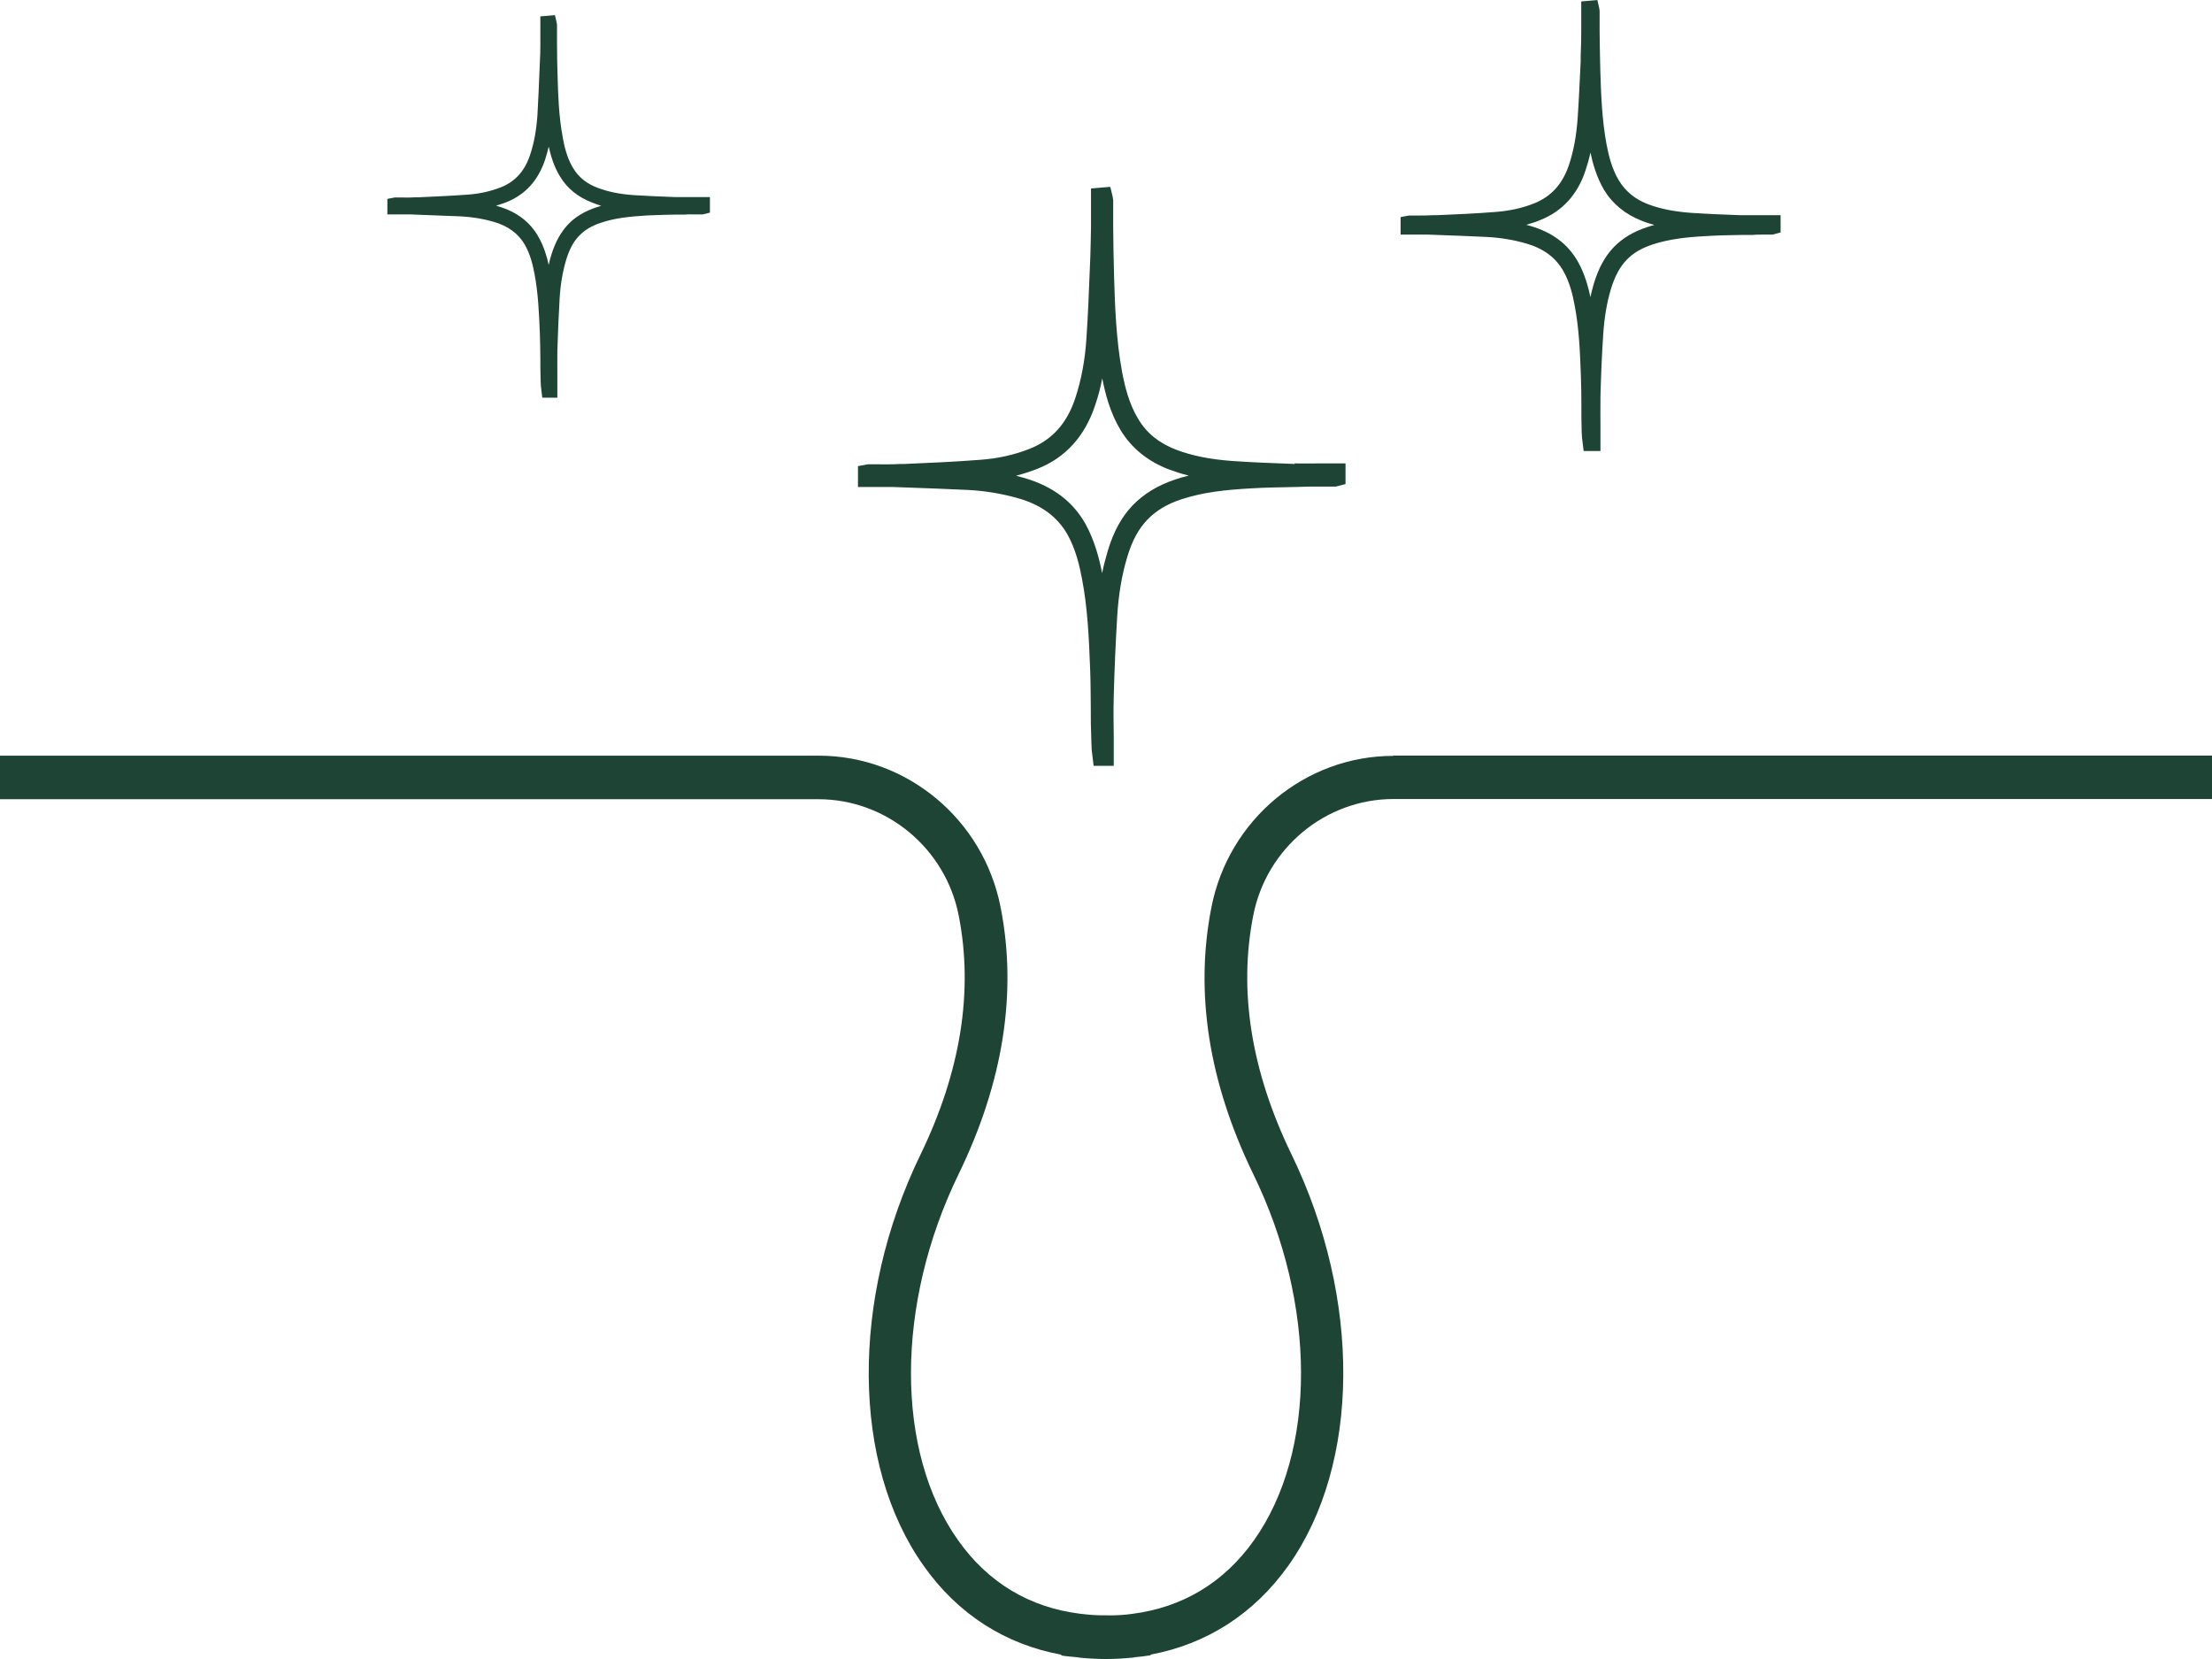 <svg xmlns="http://www.w3.org/2000/svg" fill="none" viewBox="0 0 32 24" height="24" width="32">
<path fill="#1D4435" d="M25.44 3.113C25.352 3.113 25.262 3.113 25.174 3.113C24.945 3.105 24.702 3.095 24.461 3.079C24.218 3.061 24.022 3.022 23.843 2.955C23.655 2.883 23.52 2.772 23.422 2.615C23.316 2.442 23.271 2.243 23.241 2.088C23.173 1.727 23.161 1.337 23.151 1.022C23.146 0.836 23.143 0.653 23.141 0.467V0.16C23.141 0.16 23.138 0.142 23.136 0.121L23.108 0L22.875 0.021V0.248C22.875 0.284 22.875 0.32 22.875 0.354V0.467C22.875 0.578 22.872 0.689 22.867 0.8V0.89C22.852 1.18 22.842 1.438 22.824 1.698C22.807 1.951 22.767 2.176 22.699 2.382C22.606 2.661 22.44 2.844 22.194 2.942C22.024 3.01 21.838 3.051 21.637 3.066C21.343 3.09 21.037 3.102 20.791 3.113H20.736C20.656 3.118 20.578 3.118 20.498 3.118H20.38L20.262 3.141V3.394H20.52C20.568 3.394 20.616 3.394 20.663 3.394L20.796 3.399C21.032 3.407 21.271 3.417 21.509 3.428C21.703 3.438 21.893 3.469 22.074 3.521C22.327 3.593 22.506 3.725 22.616 3.921C22.709 4.083 22.752 4.269 22.779 4.414C22.842 4.741 22.857 5.072 22.87 5.438C22.875 5.58 22.877 5.722 22.877 5.864V5.9C22.877 5.993 22.877 6.086 22.88 6.177C22.88 6.228 22.882 6.282 22.887 6.337L22.91 6.525H23.153V6.192C23.153 6.042 23.151 5.887 23.153 5.738C23.161 5.436 23.173 5.134 23.193 4.84C23.209 4.592 23.246 4.375 23.306 4.176C23.362 3.996 23.432 3.864 23.53 3.761C23.625 3.66 23.751 3.588 23.909 3.536C24.147 3.459 24.393 3.43 24.689 3.415C24.855 3.404 25.021 3.402 25.191 3.399H25.349C25.395 3.394 25.437 3.394 25.483 3.394H25.643L25.759 3.363V3.113H25.445H25.44ZM23.939 3.252C23.901 3.263 23.864 3.273 23.828 3.286C23.63 3.35 23.472 3.446 23.346 3.575C23.218 3.709 23.128 3.874 23.06 4.094C23.04 4.161 23.023 4.228 23.008 4.298C22.975 4.145 22.925 3.959 22.827 3.786C22.681 3.528 22.456 3.361 22.137 3.268C22.117 3.263 22.096 3.257 22.079 3.252C22.149 3.232 22.22 3.211 22.285 3.182C22.601 3.056 22.822 2.816 22.937 2.465C22.965 2.38 22.99 2.295 23.008 2.207C23.043 2.369 23.098 2.566 23.206 2.749C23.331 2.953 23.515 3.102 23.753 3.195C23.811 3.219 23.874 3.237 23.936 3.255L23.939 3.252Z"></path>
<path fill="#1D4435" d="M18.732 6.712C18.456 6.701 18.132 6.691 17.814 6.668C17.5 6.644 17.244 6.593 17.013 6.505C16.77 6.412 16.589 6.268 16.466 6.061C16.33 5.837 16.27 5.578 16.232 5.377C16.145 4.907 16.129 4.407 16.117 4.004C16.109 3.761 16.107 3.516 16.104 3.276V2.894C16.104 2.894 16.099 2.871 16.097 2.848L16.062 2.703L15.783 2.726V3.015C15.783 3.059 15.783 3.103 15.783 3.147V3.292C15.78 3.434 15.778 3.578 15.773 3.72L15.768 3.839C15.753 4.226 15.74 4.549 15.718 4.879C15.698 5.207 15.643 5.496 15.555 5.762C15.434 6.126 15.221 6.363 14.897 6.492C14.676 6.58 14.435 6.634 14.177 6.652C13.808 6.681 13.441 6.696 13.087 6.712H13.014C12.917 6.719 12.819 6.717 12.706 6.717H12.555L12.412 6.743V7.045H12.736C12.796 7.045 12.856 7.045 12.914 7.045L13.107 7.052C13.406 7.063 13.705 7.073 14.006 7.088C14.257 7.101 14.503 7.143 14.736 7.21C15.065 7.305 15.296 7.476 15.442 7.731C15.56 7.94 15.617 8.183 15.652 8.369C15.733 8.789 15.753 9.215 15.771 9.69C15.778 9.879 15.778 10.067 15.78 10.253V10.286C15.78 10.405 15.78 10.526 15.786 10.643C15.786 10.71 15.791 10.777 15.793 10.847L15.821 11.079H16.112V10.661C16.109 10.47 16.107 10.268 16.112 10.075C16.122 9.68 16.14 9.29 16.162 8.916C16.182 8.593 16.23 8.314 16.308 8.056C16.378 7.821 16.471 7.651 16.599 7.517C16.724 7.388 16.885 7.29 17.091 7.223C17.399 7.122 17.718 7.086 18.1 7.065C18.308 7.052 18.514 7.05 18.745 7.045L18.948 7.039C19.006 7.039 19.059 7.039 19.116 7.039H19.325L19.465 7.003V6.704H19.084C18.966 6.704 18.845 6.706 18.727 6.704L18.732 6.712ZM17.191 6.882C17.126 6.897 17.063 6.915 17.003 6.936C16.749 7.021 16.549 7.143 16.388 7.308C16.225 7.478 16.109 7.69 16.024 7.974C15.994 8.077 15.966 8.183 15.944 8.291C15.903 8.085 15.838 7.824 15.703 7.579C15.517 7.251 15.228 7.034 14.819 6.915C14.779 6.903 14.739 6.892 14.699 6.882C14.807 6.854 14.91 6.82 15.01 6.781C15.414 6.621 15.695 6.311 15.843 5.862C15.886 5.736 15.921 5.607 15.946 5.473C15.989 5.695 16.059 5.971 16.212 6.224C16.37 6.484 16.606 6.675 16.913 6.792C17.003 6.825 17.096 6.856 17.194 6.879L17.191 6.882Z"></path>
<path fill="#1D4435" d="M9.77 2.851C9.577 2.844 9.371 2.836 9.168 2.823C8.962 2.808 8.796 2.774 8.646 2.717C8.488 2.658 8.372 2.565 8.292 2.433C8.204 2.289 8.164 2.121 8.141 1.989C8.083 1.682 8.073 1.354 8.066 1.089C8.061 0.934 8.058 0.779 8.058 0.621V0.361C8.058 0.361 8.056 0.345 8.053 0.327L8.028 0.219L7.817 0.237V0.436C7.817 0.467 7.817 0.495 7.817 0.526V0.647C7.817 0.732 7.815 0.818 7.81 0.903L7.805 1.016C7.797 1.228 7.787 1.447 7.775 1.664C7.76 1.878 7.727 2.067 7.669 2.24C7.591 2.475 7.453 2.627 7.245 2.71C7.102 2.766 6.944 2.802 6.776 2.815C6.532 2.833 6.281 2.844 6.06 2.854H6.013C5.947 2.859 5.885 2.859 5.812 2.857H5.709L5.604 2.877V3.102H5.827C5.87 3.102 5.91 3.102 5.947 3.102L6.063 3.107C6.264 3.115 6.462 3.122 6.663 3.13C6.828 3.138 6.987 3.164 7.14 3.208C7.353 3.27 7.501 3.381 7.594 3.543C7.672 3.68 7.709 3.837 7.732 3.959C7.785 4.235 7.797 4.516 7.81 4.823C7.815 4.942 7.815 5.063 7.817 5.182V5.216C7.817 5.293 7.817 5.373 7.82 5.451C7.82 5.495 7.822 5.538 7.825 5.587L7.845 5.753H8.063V5.438C8.063 5.319 8.061 5.198 8.063 5.079C8.071 4.823 8.081 4.568 8.096 4.318C8.108 4.108 8.141 3.925 8.191 3.757C8.237 3.605 8.297 3.494 8.38 3.409C8.46 3.326 8.563 3.264 8.698 3.221C8.899 3.153 9.107 3.133 9.358 3.117C9.497 3.11 9.637 3.107 9.783 3.104H9.916C9.956 3.099 9.994 3.102 10.034 3.102H10.167L10.27 3.076V2.851H9.999C9.923 2.851 9.845 2.851 9.77 2.851ZM8.698 2.978C8.676 2.986 8.651 2.991 8.628 2.999C8.46 3.055 8.324 3.135 8.219 3.246C8.111 3.36 8.033 3.502 7.975 3.69C7.96 3.737 7.948 3.786 7.938 3.832C7.91 3.708 7.868 3.564 7.79 3.427C7.667 3.208 7.473 3.063 7.202 2.983C7.195 2.983 7.185 2.978 7.177 2.975C7.23 2.96 7.28 2.942 7.328 2.924C7.599 2.815 7.785 2.611 7.885 2.312C7.905 2.25 7.923 2.186 7.938 2.121C7.968 2.255 8.013 2.408 8.101 2.552C8.206 2.728 8.365 2.854 8.568 2.931C8.611 2.947 8.653 2.965 8.698 2.978Z"></path>
<path fill="#1D4435" d="M20.155 10.935C18.88 10.935 17.773 11.856 17.525 13.126C17.281 14.363 17.487 15.661 18.132 16.988C19.048 18.869 19.051 20.996 18.142 22.281C17.706 22.898 17.103 23.254 16.38 23.347C16.317 23.355 16.255 23.363 16.195 23.365C16.132 23.368 16.067 23.371 16.001 23.368C15.936 23.368 15.868 23.368 15.803 23.363C15.743 23.36 15.682 23.35 15.622 23.345C14.897 23.254 14.294 22.898 13.858 22.279C12.949 20.996 12.952 18.867 13.868 16.985C14.513 15.658 14.719 14.357 14.475 13.124C14.227 11.854 13.12 10.932 11.845 10.932H0V11.562H11.84C12.824 11.562 13.68 12.272 13.87 13.248C14.084 14.342 13.898 15.503 13.316 16.704C12.302 18.792 12.319 21.182 13.361 22.65C13.858 23.355 14.546 23.789 15.354 23.938V23.949C15.429 23.962 15.504 23.967 15.58 23.974C15.59 23.974 15.602 23.977 15.612 23.98C15.743 23.993 15.871 24 15.999 24C16.124 24 16.255 23.993 16.385 23.98C16.395 23.98 16.408 23.977 16.418 23.974C16.493 23.967 16.569 23.959 16.646 23.946V23.936C17.452 23.786 18.14 23.35 18.639 22.648C19.681 21.179 19.698 18.789 18.684 16.701C18.102 15.501 17.914 14.339 18.13 13.245C18.32 12.269 19.174 11.559 20.16 11.559H32V10.93H20.16L20.155 10.935Z"></path>
</svg>

